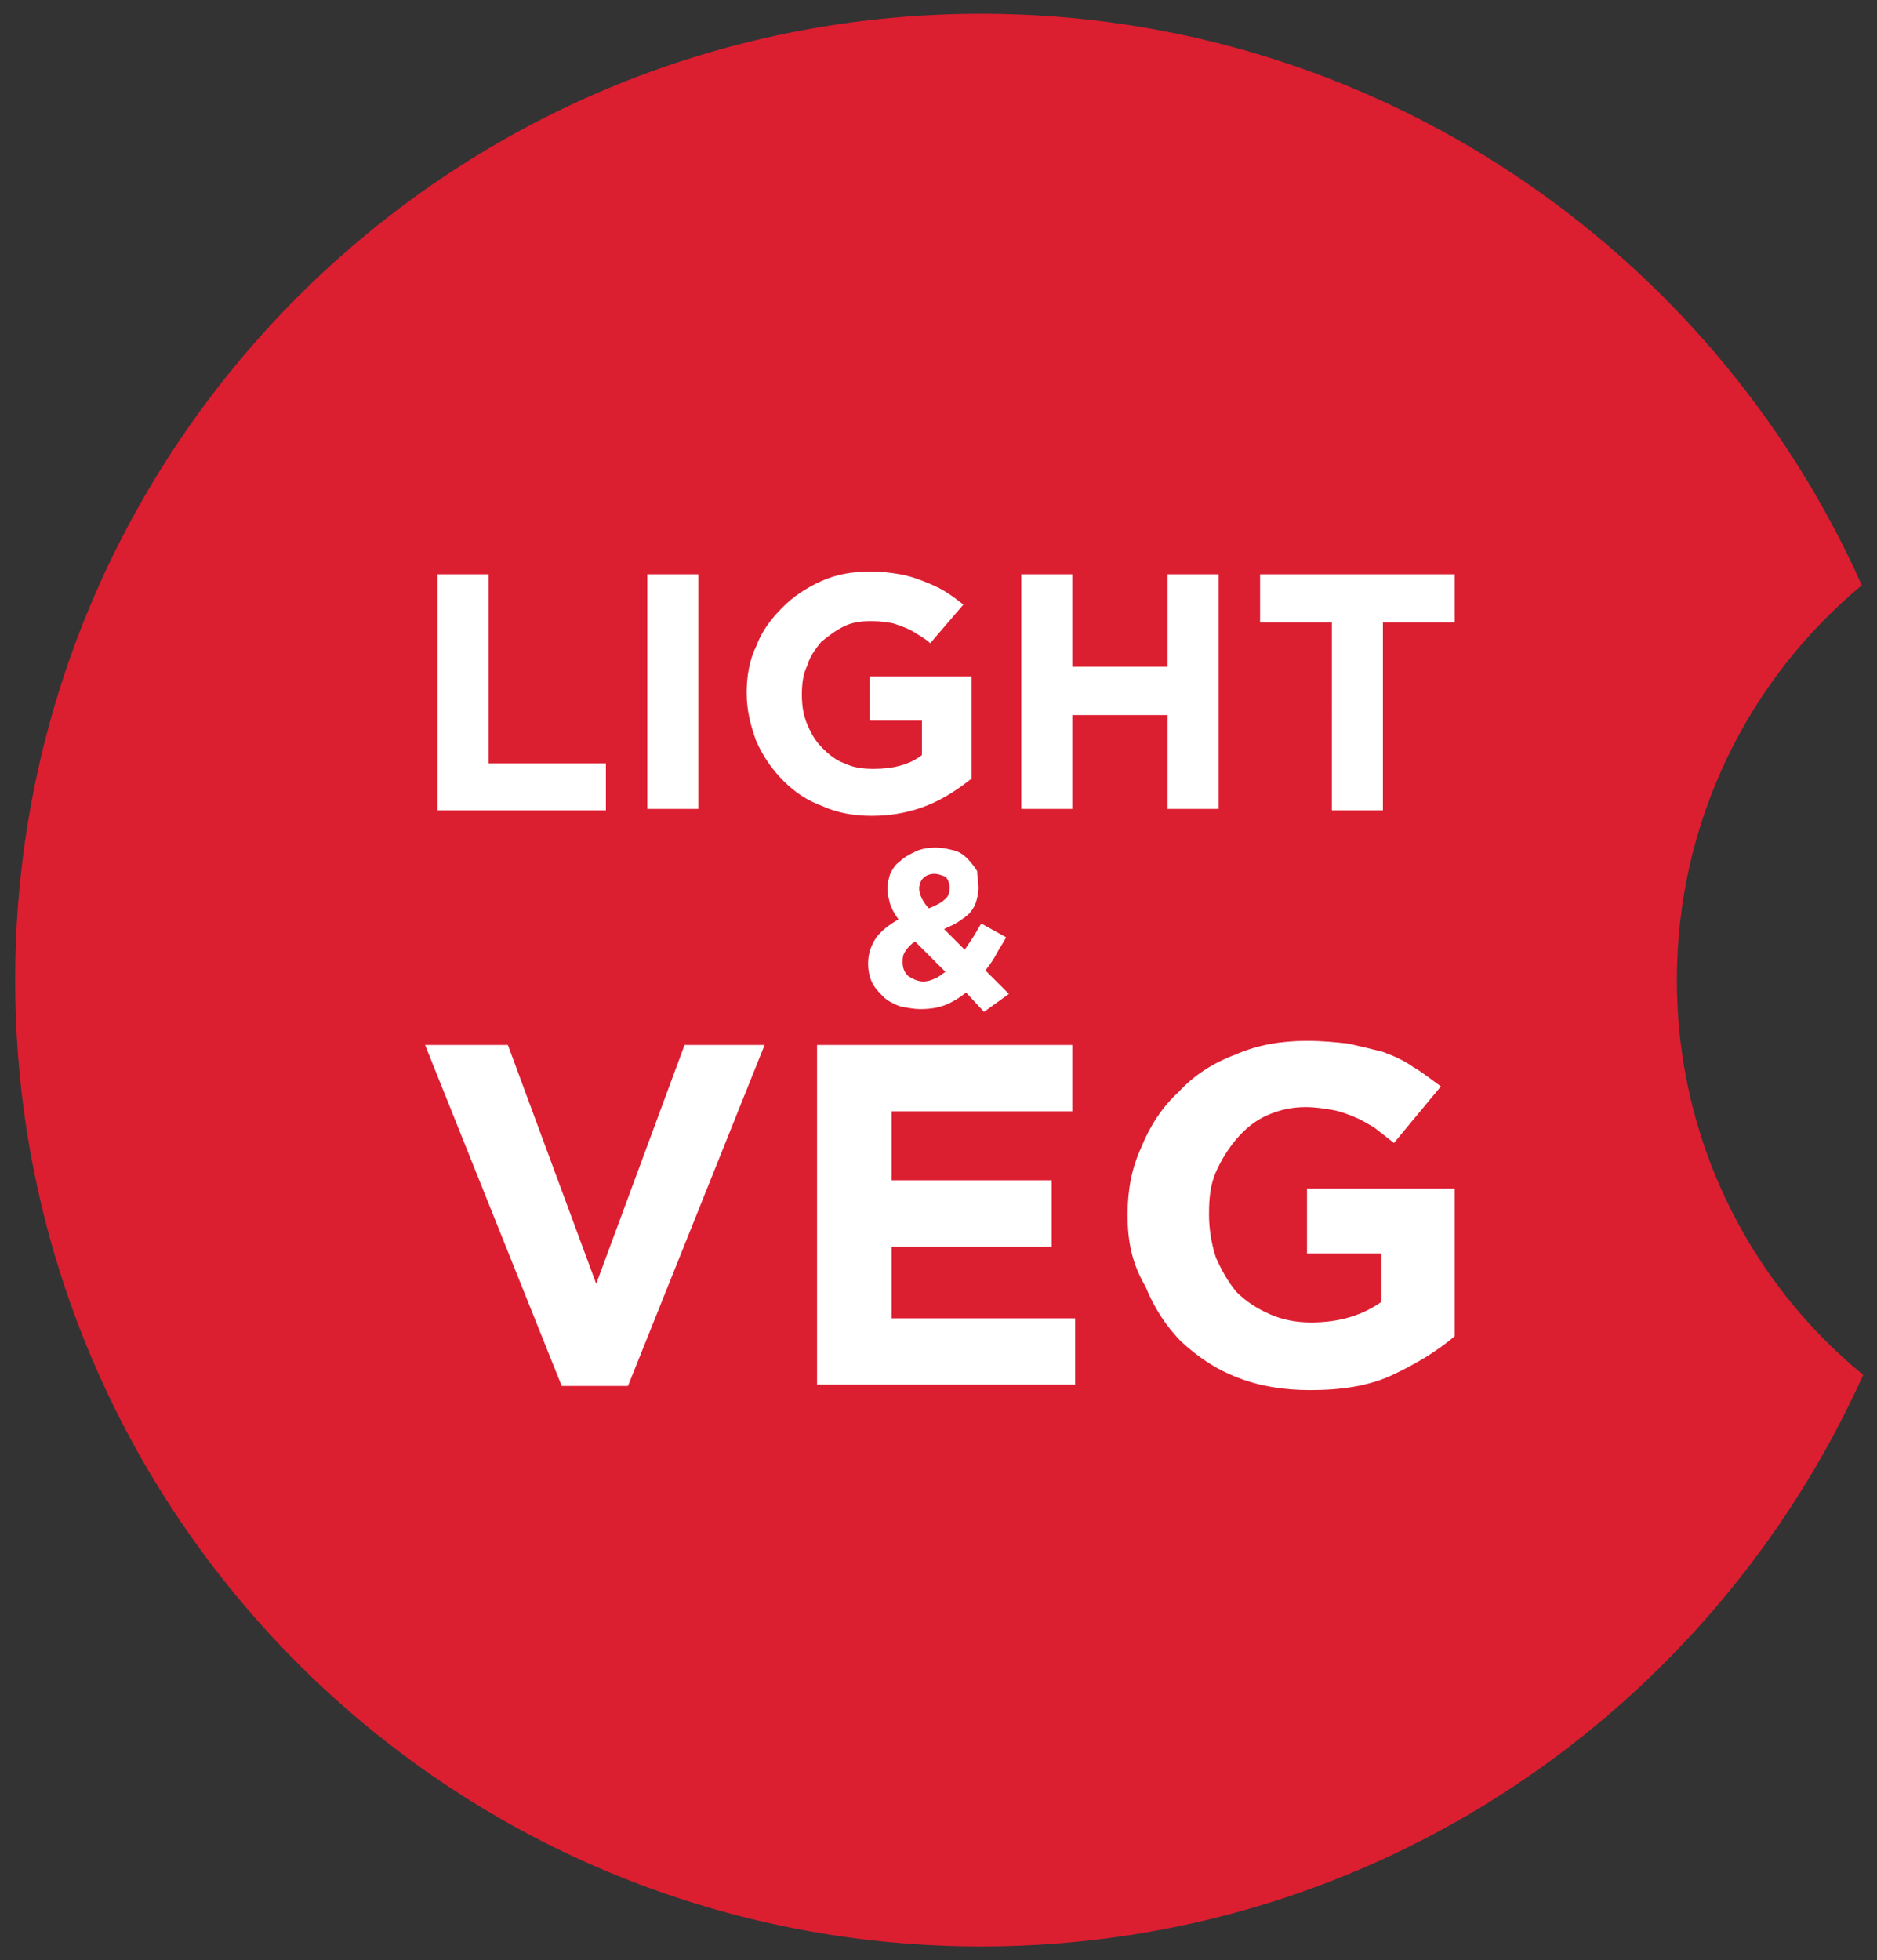 <?xml version="1.0" encoding="utf-8"?>
<!-- Generator: Adobe Illustrator 19.0.1, SVG Export Plug-In . SVG Version: 6.00 Build 0)  -->
<svg version="1.1" id="Layer_1" xmlns="http://www.w3.org/2000/svg" xmlns:xlink="http://www.w3.org/1999/xlink" x="0px" y="0px"
	 viewBox="0 0 136 142" style="enable-background:new 0 0 136 142;" xml:space="preserve">
<rect x="0" y="0" width="136" height="142" fill="#333333" stroke="none"/>
<style type="text/css">
	.st0{fill:#DC1E31;}
	.st1{fill:#FFFFFF;}
</style>
<g>
	<path class="st0" d="M121.5,71c0-11.5,5.2-21.8,13.4-28.6C124,18,99.5,1,71.1,1c-38.7,0-70,31.3-70,70c0,38.7,31.3,70,70,70
		c28.5,0,52.9-17,63.9-41.4C126.7,92.8,121.5,82.5,121.5,71z"/>
	<path class="st1" d="M91.3,41.6h14.1v3.5h-5.2v13.6h-3.7V45.1h-5.2V41.6z M74,41.6h3.7v6.7h6.9v-6.7h3.7v17h-3.7v-6.8h-6.9v6.8H74
		V41.6z M76.2,85.5v4.8H64.6v5.2h13.3v4.8H59.2V75.7h18.5v4.8H64.6v5H76.2z M70.9,64.3L70.9,64.3c0,0.4-0.1,0.8-0.2,1.1
		c-0.1,0.3-0.3,0.6-0.5,0.8c-0.2,0.2-0.5,0.4-0.8,0.6c-0.3,0.2-0.6,0.3-1,0.5l1.5,1.5c0.2-0.3,0.4-0.6,0.6-0.9
		c0.2-0.3,0.4-0.7,0.6-1l1.8,1c-0.2,0.4-0.5,0.8-0.7,1.2c-0.2,0.4-0.5,0.8-0.8,1.2l1.7,1.7l-1.8,1.3L70,71.9c-0.5,0.4-1,0.7-1.5,0.9
		c-0.5,0.2-1.1,0.3-1.8,0.3c-0.5,0-1-0.1-1.5-0.2c-0.5-0.2-0.9-0.4-1.2-0.7c-0.3-0.3-0.6-0.6-0.8-1c-0.2-0.4-0.3-0.9-0.3-1.4v0
		c0-0.7,0.2-1.3,0.6-1.9c0.4-0.5,0.9-0.9,1.6-1.3c-0.3-0.4-0.5-0.8-0.6-1.1c-0.1-0.4-0.2-0.7-0.2-1.1v0c0-0.4,0.1-0.8,0.2-1.1
		c0.2-0.4,0.4-0.7,0.7-0.9c0.3-0.3,0.7-0.5,1.1-0.7c0.4-0.2,0.9-0.3,1.5-0.3c0.5,0,0.9,0.1,1.3,0.2c0.4,0.1,0.7,0.3,1,0.6
		c0.3,0.3,0.5,0.6,0.7,0.9C70.8,63.5,70.9,63.9,70.9,64.3z M46.9,41.6h3.7v17h-3.7V41.6z M31.7,41.6h3.7v13.7h8.5v3.4H31.7V41.6z
		 M36.8,75.7L43.2,93l6.4-17.3h5.8l-9.9,24.7h-4.8l-9.9-24.7H36.8z M54.8,53.7c-0.4-1.1-0.7-2.2-0.7-3.5v0c0-1.2,0.2-2.4,0.7-3.4
		c0.4-1.1,1.1-2,1.9-2.8c0.8-0.8,1.7-1.4,2.8-1.9c1.1-0.5,2.3-0.7,3.6-0.7c0.8,0,1.5,0.1,2.1,0.2c0.6,0.1,1.2,0.3,1.7,0.5
		c0.5,0.2,1,0.4,1.5,0.7c0.5,0.3,0.9,0.6,1.4,1l-2.4,2.8c-0.3-0.3-0.7-0.5-1-0.7c-0.3-0.2-0.7-0.4-1-0.5c-0.3-0.1-0.7-0.3-1.1-0.3
		c-0.4-0.1-0.9-0.1-1.3-0.1c-0.7,0-1.3,0.1-1.9,0.4c-0.6,0.3-1.1,0.7-1.6,1.1c-0.4,0.5-0.8,1-1,1.7c-0.3,0.6-0.4,1.3-0.4,2.1v0
		c0,0.8,0.1,1.5,0.4,2.2c0.3,0.7,0.6,1.2,1.1,1.7c0.5,0.5,1,0.9,1.6,1.1c0.6,0.3,1.3,0.4,2.1,0.4c1.4,0,2.6-0.3,3.5-1v-2.5H63v-3.2
		h7.4v7.4c-0.9,0.7-1.9,1.4-3.1,1.9c-1.2,0.5-2.6,0.8-4.1,0.8c-1.3,0-2.5-0.2-3.6-0.7c-1.1-0.4-2-1-2.8-1.8
		C55.9,55.7,55.3,54.8,54.8,53.7z M81.7,88c0-1.8,0.3-3.4,1-4.9c0.6-1.5,1.5-2.9,2.7-4c1.1-1.2,2.5-2.1,4.1-2.7c1.6-0.7,3.3-1,5.2-1
		c1.1,0,2.1,0.1,3,0.2c0.9,0.2,1.7,0.4,2.5,0.6c0.8,0.3,1.5,0.6,2.2,1.1c0.7,0.4,1.3,0.9,2,1.4l-3.4,4.1c-0.5-0.4-0.9-0.7-1.4-1.1
		c-0.5-0.3-1-0.6-1.5-0.8c-0.5-0.2-1-0.4-1.6-0.5c-0.6-0.1-1.2-0.2-1.9-0.2c-1,0-1.9,0.2-2.8,0.6c-0.9,0.4-1.6,1-2.2,1.7
		c-0.6,0.7-1.1,1.5-1.5,2.4c-0.4,0.9-0.5,1.9-0.5,3V88c0,1.1,0.2,2.2,0.5,3.1c0.4,0.9,0.9,1.8,1.5,2.5c0.7,0.7,1.5,1.2,2.4,1.6
		c0.9,0.4,1.9,0.6,3,0.6c2,0,3.7-0.5,5.1-1.5v-3.5h-5.4v-4.7h10.7v10.7c-1.3,1.1-2.8,2-4.5,2.8c-1.7,0.8-3.7,1.1-6,1.1
		c-1.9,0-3.7-0.3-5.2-0.9c-1.6-0.6-2.9-1.5-4.1-2.6c-1.1-1.1-2-2.5-2.6-4C82,91.5,81.7,89.9,81.7,88L81.7,88z M65.6,68.9
		c-0.2,0.3-0.2,0.5-0.2,0.8v0c0,0.4,0.1,0.7,0.4,1c0.3,0.2,0.7,0.4,1.1,0.4c0.3,0,0.6-0.1,0.8-0.2c0.3-0.1,0.5-0.3,0.8-0.5l-2.2-2.2
		C66,68.4,65.8,68.6,65.6,68.9z M67.7,63.3c-0.3,0-0.6,0.1-0.8,0.3c-0.2,0.2-0.3,0.5-0.3,0.8v0c0,0.2,0.1,0.5,0.2,0.7
		c0.1,0.2,0.3,0.5,0.5,0.7c0.5-0.2,0.9-0.4,1.1-0.6c0.3-0.2,0.4-0.5,0.4-0.9v0c0-0.3-0.1-0.6-0.3-0.8C68.2,63.4,68,63.3,67.7,63.3z"
		/>
</g>
</svg>
